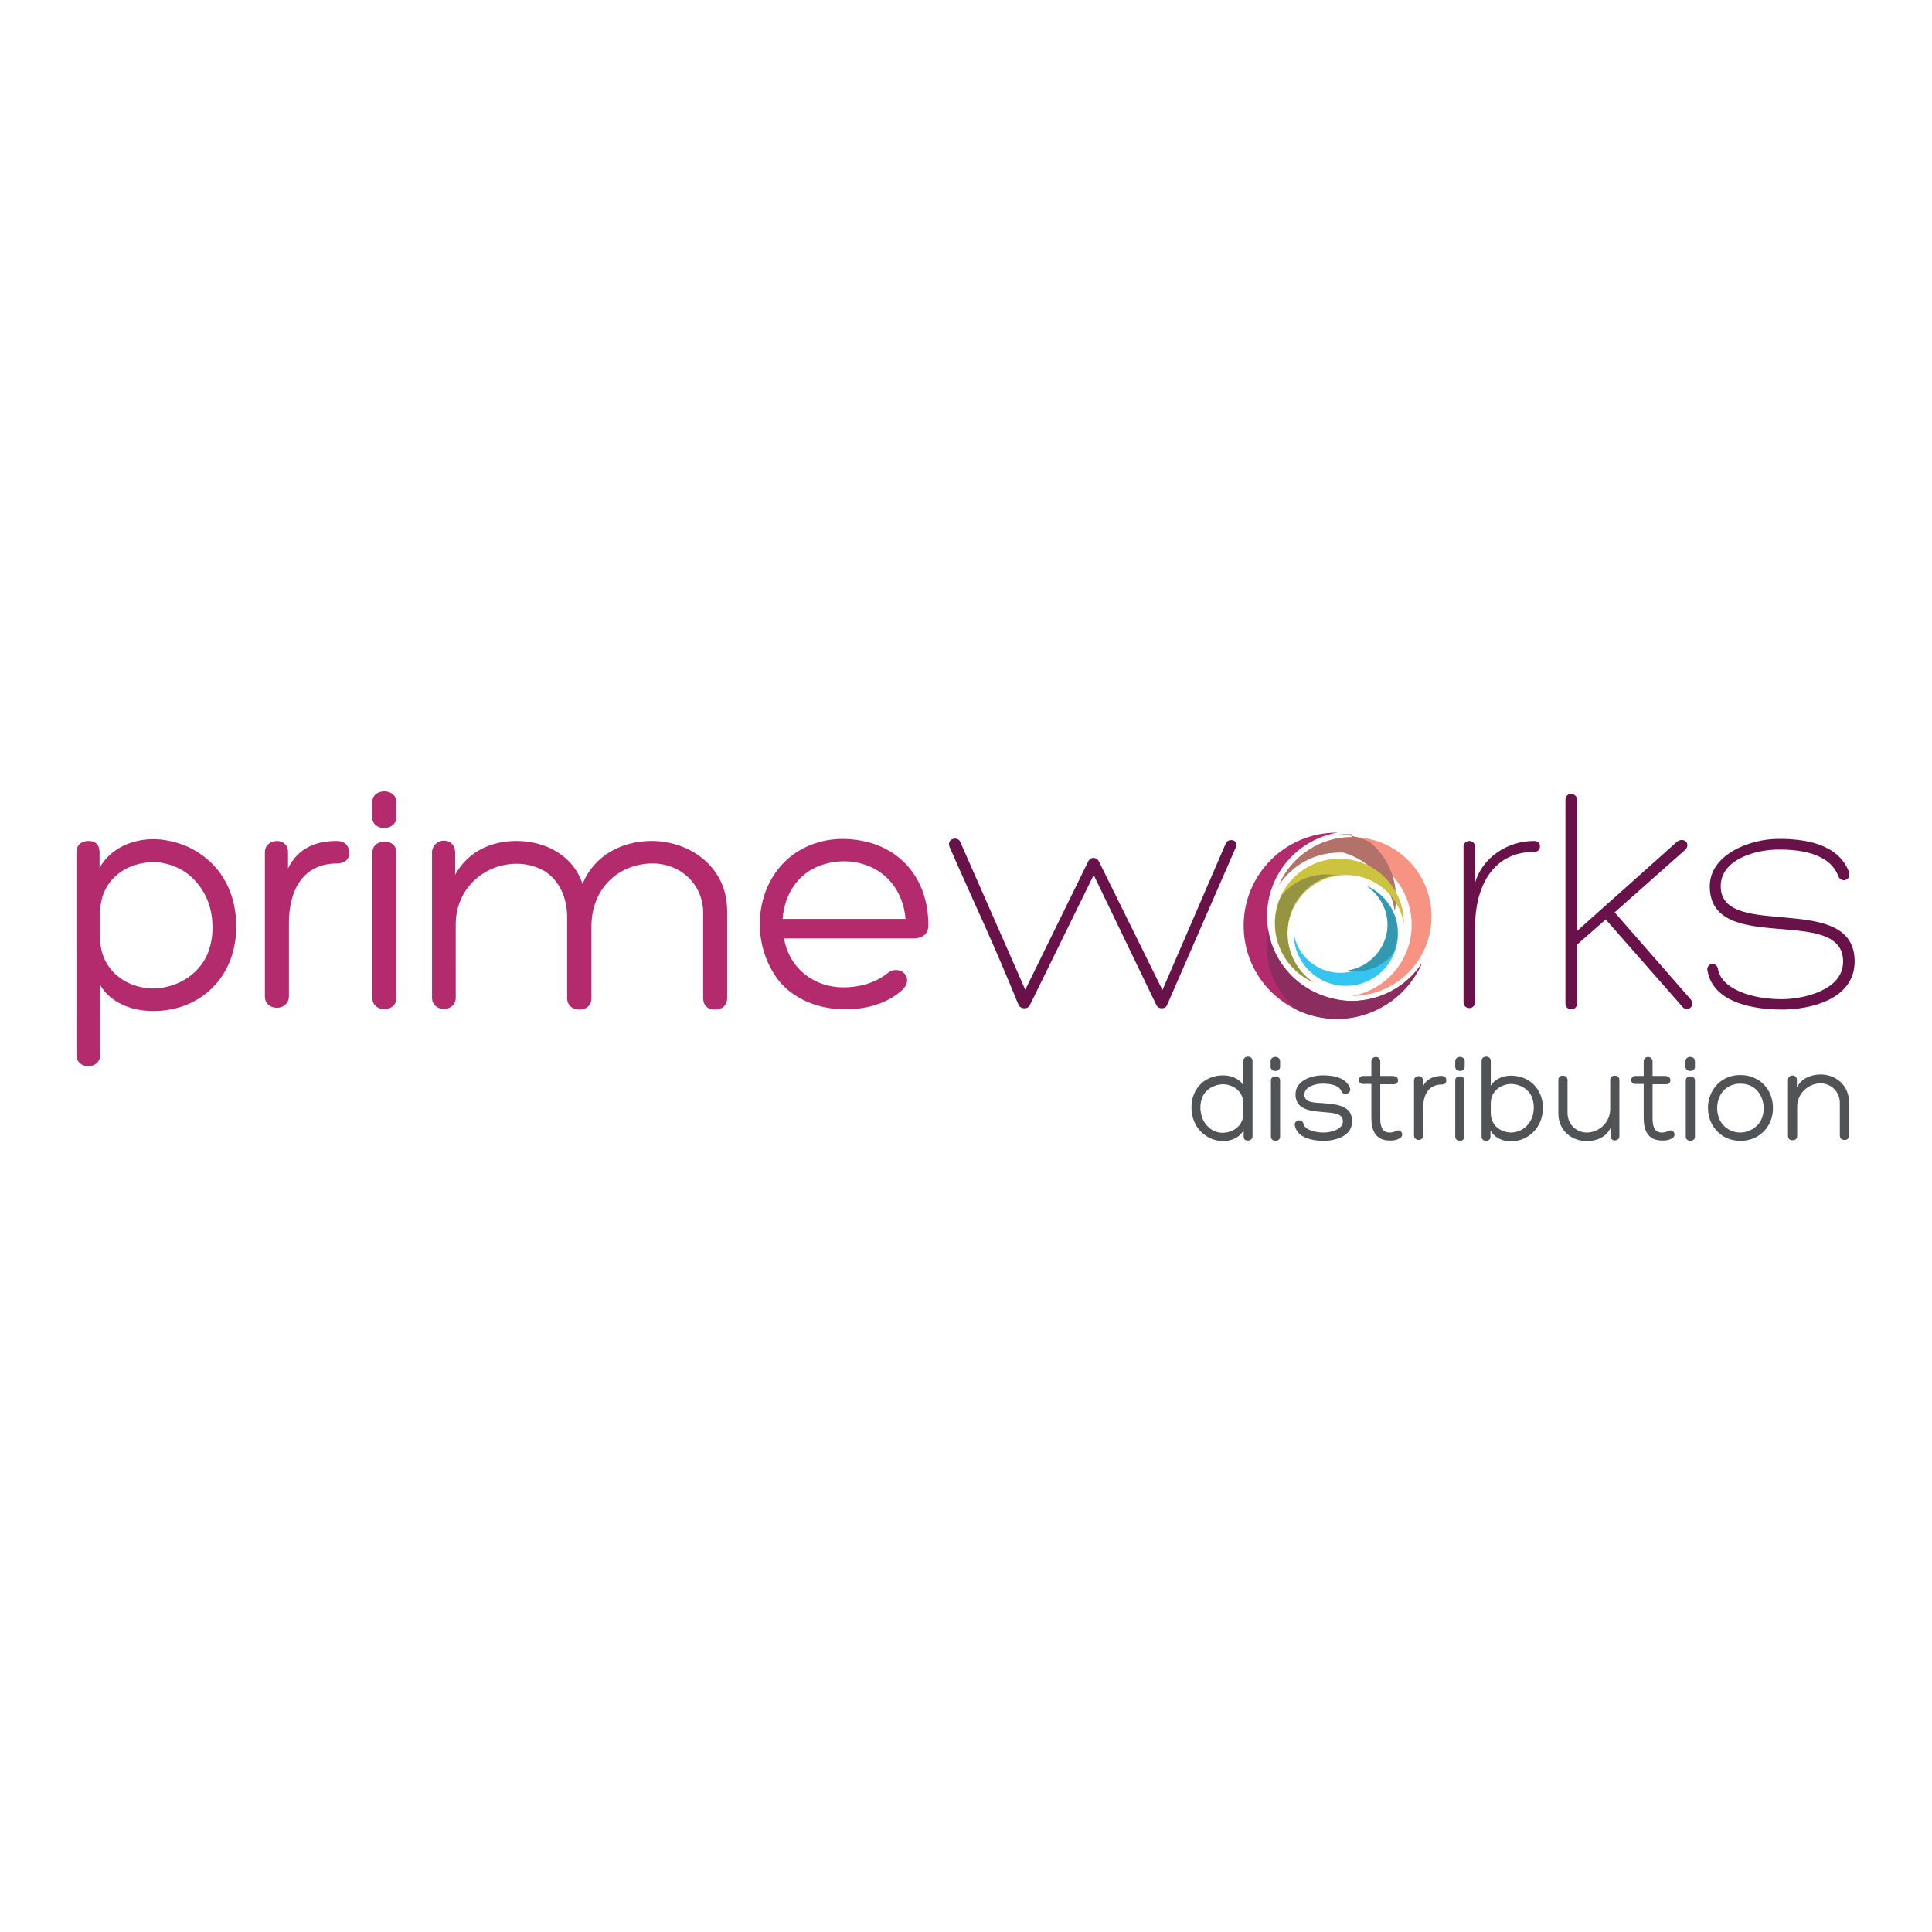 <?xml version="1.0" encoding="utf-8"?>
<!-- Generator: Adobe Illustrator 19.2.1, SVG Export Plug-In . SVG Version: 6.00 Build 0)  -->
<svg version="1.1" id="layer" xmlns="http://www.w3.org/2000/svg" xmlns:xlink="http://www.w3.org/1999/xlink" x="0px" y="0px"
	 viewBox="0 0 652 652" style="enable-background:new 0 0 652 652;" xml:space="preserve">
<style type="text/css">
	.st0{fill:#B32B6D;}
	.st1{fill:#681249;}
	.st2{fill:#AEB2B4;}
	.st3{fill:#8C2D5F;}
	.st4{fill:#F69383;}
	.st5{fill:#B2726A;}
	.st6{fill:#CCC43E;}
	.st7{fill:#949441;}
	.st8{fill:#35C5F1;}
	.st9{fill:#3498B1;}
	.st10{fill:#515457;}
</style>
<path class="st0" d="M264.1,310.1c0.7-8.9,5.8-16.3,14.6-18.6c3.7-1.1,8.3-1.1,11.9-0.1h-0.1c8.6,2.2,14.3,9.3,15.1,18.7H264.1z
	 M313.3,311.7v0.1c-0.2-14.1-7.9-24.2-20.3-27.6h-0.1c-5.4-1.4-11.3-1.5-16.5,0c-20.4,5.7-25.6,31-13.7,46.6
	c5.2,6.5,13.7,9.8,22.3,9.8c7.2,0.1,14.5-1.9,19.6-6.6c4.3-4.4-1.4-8.9-5.3-5.4c-4.3,3.3-9.6,4.6-14.6,4.6c-11,0-18.7-7.5-20.1-16.5
	h43.4C312.4,316.8,313.5,314.1,313.3,311.7 M219.9,283.8c-9.8,0-19.3,4.7-23.3,14.5c-3.3-9.8-12.7-14.5-22.3-14.5
	c-8.5,0-16.3,3.5-20.7,11.4v-7.6c0-2.1-1.4-3.9-3.8-3.9c-2.2,0-4,1.8-4,3.9v49.1c0,5,8,5.1,8,0V312c0-12.3,9.8-20.5,20.5-20.5
	c3.4,0,6.6,0.8,9.5,2.5c5.1,3.2,7.6,9.2,7.6,15.5v27.3c0,2.4,1.7,3.9,4.1,3.9c2.4,0,4.1-1.4,4.1-3.9v-24.2
	c0-12.7,9.1-21.2,20.7-21.2c9.2,0,16.8,6.8,17,16.3v29.1c0,2.4,1.4,3.9,4,3.9c2.4,0,4.1-1.4,4.1-3.9v-29.5
	C245.3,292.2,232.5,283.8,219.9,283.8 M125.6,270.8v4.9c0,5.1,8.2,4.9,8.2,0v-4.9C133.8,265.8,125.6,265.8,125.6,270.8 M125.7,287.6
	v49.4c0,4.7,8,4.8,8,0v-49.6C133.7,282.8,125.7,282.9,125.7,287.6 M113.6,283.8c-6.3,0-12.9,2-16.4,9.3v-5.5c0-5.3-7.8-4.8-7.8,0
	v48.7c0,2.3,1.7,3.8,4.1,3.8c2.1,0,4-1.5,4-3.8v-24.8c0-11.1,4.8-20.1,16.2-20.1c2.5,0,4.2-1.3,4.2-3.7
	C117.7,285.1,116.1,283.8,113.6,283.8 M70.1,321.8c-3.2,7.6-11,11.8-18.8,11.8c-10-0.4-17.5-7.3-17.5-16.9V308
	c0-10.8,8.5-17.1,18.5-17.1c4.2,0.3,8.1,1.7,11.3,4.2c5.9,4.9,8.3,11.5,8.1,18.7C71.7,316.5,71,319.5,70.1,321.8 M62.1,285.2
	l0.1,0.1c-3.4-1.4-7.2-2.1-10.6-2.1c-6.6,0-14.3,2.9-18,9.7v-5.2c0-2.4-1.2-3.9-3.7-3.9c-2.5,0-4.1,1.4-4.1,3.9V356c0,5.1,8,5.1,8,0
	v-23.6c3.3,5.8,10.4,8.8,17.8,8.8c16.5,0,27.7-11.8,28.1-27.4C80.1,301,74.1,290.2,62.1,285.2"/>
<path class="st1" d="M580.7,299.1c0-9,11.6-12.4,19.6-12.4c6.1,0,17,0.8,20.1,9c0.8,2.3,4.4,1.6,3.6-1.4
	c-3.7-9.8-15.4-11.2-23.7-11.2c-10.2,0-23.3,5.5-23.3,16c0,23.7,45,6,45,25.4c0,10-14.1,12.7-20.7,12.7c-9.7,0-20.1-3.2-21.5-10
	c-0.3-3-4.4-2.2-3.5,0.7c2.1,10.7,16,12.8,25.1,12.8c8.9,0,24.5-3.1,24.5-16.3C625.8,300.5,580.7,317.6,580.7,299.1 M544.9,307.9
	l23.8-21.1c2.1-2.1-0.6-4.6-2.9-2.6l-33.6,30v-44.3c0-2.5-3.9-2.7-3.9,0v68.8c0,2.5,3.9,2.6,3.9,0v-19.9l9.7-8.5l26,29.6
	c1.4,1.6,4.3-0.1,2.8-2.5L544.9,307.9z M517.7,283.8c-9.1,0-17.5,5.7-19.9,14.1v-12.2c0-1-0.9-1.9-1.9-1.9c-1.2,0-2,0.9-2,1.9v52.5
	c0,1.2,0.8,2,2,2c1,0,1.9-0.8,1.9-2v-25.4c0-13.3,5.8-25.3,19.9-25.3c1.2,0,2-0.7,2-1.9C519.7,284.4,518.9,283.8,517.7,283.8
	 M413.6,284.8l-21.3,49.3l-21.4-43.3c-0.8-1.7-3-1.7-3.7,0L346,334l-21.9-49.8c-0.8-2.1-4.6-1.3-3.7,1.5c9.6,21.9,14.2,31,23.4,53.6
	c0.8,1.3,3.1,1.3,3.7,0l21.6-44l21.2,44c0.7,1.3,2.9,1.3,3.5,0l23.2-53.2C418.3,283.2,414.2,282.7,413.6,284.8"/>
<path class="st0" d="M456.2,337.8c-15.8,0-28.6-12.8-28.6-28.6c0-14.2,10.3-25.9,23.8-28.2h-0.3c-17.4,0-31.4,14.1-31.4,31.4
	c0,17.4,14.1,31.4,31.4,31.4c12.9,0,24-7.7,28.8-18.8C474.9,332.8,466.1,337.8,456.2,337.8"/>
<path class="st2" d="M427.9,313.5L427.9,313.5c2,13.4,13.3,23.7,27.1,24.3C441.2,337.2,429.9,326.9,427.9,313.5 M455,337.8
	C455,337.8,455,337.8,455,337.8C455,337.8,455,337.8,455,337.8 M455,337.8C455,337.8,455,337.8,455,337.8
	C455,337.8,455,337.8,455,337.8 M455.1,337.8C455.1,337.8,455.1,337.8,455.1,337.8C455.1,337.8,455.1,337.8,455.1,337.8
	 M455.1,337.8C455.1,337.8,455.1,337.8,455.1,337.8C455.1,337.8,455.1,337.8,455.1,337.8 M455.1,337.8
	C455.2,337.8,455.2,337.8,455.1,337.8C455.2,337.8,455.2,337.8,455.1,337.8 M455.2,337.8c0.1,0,0.1,0,0.1,0
	C455.3,337.8,455.2,337.8,455.2,337.8 M455.4,337.8C455.4,337.8,455.4,337.8,455.4,337.8C455.4,337.8,455.4,337.8,455.4,337.8
	 M455.4,337.8C455.4,337.8,455.4,337.8,455.4,337.8C455.4,337.8,455.4,337.8,455.4,337.8 M455.4,337.8
	C455.4,337.8,455.5,337.8,455.4,337.8C455.5,337.8,455.4,337.8,455.4,337.8 M455.5,337.8C455.5,337.8,455.5,337.8,455.5,337.8
	C455.5,337.8,455.5,337.8,455.5,337.8 M455.5,337.8L455.5,337.8L455.5,337.8 M455.6,337.8C455.6,337.8,455.6,337.8,455.6,337.8
	C455.6,337.8,455.6,337.8,455.6,337.8 M455.6,337.8C455.6,337.8,455.6,337.8,455.6,337.8C455.6,337.8,455.6,337.8,455.6,337.8
	 M455.7,337.8L455.7,337.8L455.7,337.8 M455.7,337.8C455.7,337.8,455.7,337.8,455.7,337.8C455.7,337.8,455.7,337.8,455.7,337.8
	 M455.8,337.8C455.8,337.8,455.8,337.8,455.8,337.8C455.8,337.8,455.8,337.8,455.8,337.8 M455.8,337.8L455.8,337.8L455.8,337.8
	 M455.9,337.8L455.9,337.8L455.9,337.8 M455.9,337.8C455.9,337.8,455.9,337.8,455.9,337.8C455.9,337.8,455.9,337.8,455.9,337.8
	 M455.9,337.8C456,337.8,456,337.8,455.9,337.8C456,337.8,456,337.8,455.9,337.8 M456,337.8L456,337.8L456,337.8 M456,337.8
	L456,337.8L456,337.8 M456.1,337.8L456.1,337.8L456.1,337.8 M456.1,337.8L456.1,337.8L456.1,337.8 M450.8,343.9L450.8,343.9
	L450.8,343.9 M450.9,343.9L450.9,343.9L450.9,343.9 M451,343.9C451,343.9,451,343.9,451,343.9S451,343.9,451,343.9 M451,343.9
	C451,343.9,451,343.9,451,343.9S451,343.9,451,343.9 M451.1,343.9L451.1,343.9L451.1,343.9 M451.1,343.9L451.1,343.9L451.1,343.9"/>
<path class="st3" d="M427.9,313.5c-0.3,1.8-0.5,3.6-0.5,5.4c0,8.9,4,16.8,10.4,22c4,1.9,8.4,2.9,13.1,3h0c0,0,0,0,0,0h0c0,0,0,0,0,0
	h0h0c0,0,0,0,0,0h0h0h0h0h0.1c12.9,0,24-7.8,28.8-18.8c-5.1,7.7-13.9,12.7-23.8,12.7c0,0,0,0,0,0h0h0h0h0h0c0,0,0,0,0,0h0h0h0h0h0h0
	c0,0,0,0,0,0c0,0,0,0,0,0h0c0,0,0,0,0,0c0,0,0,0,0,0h0c0,0,0,0,0,0s0,0,0,0c0,0,0,0,0,0h0c0,0,0,0,0,0c0,0,0,0,0,0c0,0,0,0,0,0h0
	c0,0,0,0,0,0c0,0,0,0,0,0h0c0,0,0,0,0,0c0,0,0,0,0,0h0c0,0,0,0,0,0c0,0,0,0,0,0c0,0,0,0,0,0c0,0,0,0,0,0c-0.1,0-0.1,0-0.2,0l0,0
	c0,0,0,0,0,0h0c0,0,0,0,0,0h0c0,0,0,0,0,0l0,0c0,0,0,0,0,0l0,0c0,0,0,0,0,0l0,0C441.2,337.2,429.9,326.9,427.9,313.5"/>
<path class="st4" d="M452,287.7c13.5,0,24.4,10.9,24.4,24.4c0,12.1-8.8,22.1-20.3,24h0.2c14.8,0,26.8-12,26.8-26.8
	c0-14.8-12-26.8-26.8-26.8c-11,0-20.4,6.6-24.6,16.1C436,292.1,443.5,287.7,452,287.7"/>
<path class="st2" d="M456.3,282.5L456.3,282.5L456.3,282.5 M456.3,282.5L456.3,282.5 M456.4,282.5L456.4,282.5L456.4,282.5
	 M456.4,282.5L456.4,282.5 M456.5,282.5L456.5,282.5 M452,287.7L452,287.7L452,287.7 M452,287.7L452,287.7L452,287.7 M452.1,287.7
	L452.1,287.7L452.1,287.7 M452.1,287.7L452.1,287.7C452.1,287.7,452.1,287.7,452.1,287.7 M452.2,287.7L452.2,287.7L452.2,287.7
	 M452.2,287.7L452.2,287.7L452.2,287.7 M452.2,287.7L452.2,287.7L452.2,287.7 M452.3,287.7L452.3,287.7L452.3,287.7 M452.3,287.7
	C452.3,287.7,452.3,287.7,452.3,287.7C452.3,287.7,452.3,287.7,452.3,287.7 M452.4,287.7L452.4,287.7 M452.4,287.7L452.4,287.7
	L452.4,287.7 M452.4,287.7L452.4,287.7L452.4,287.7 M452.5,287.7L452.5,287.7L452.5,287.7 M452.5,287.7L452.5,287.7L452.5,287.7
	 M452.5,287.7C452.6,287.7,452.6,287.7,452.5,287.7C452.6,287.7,452.6,287.7,452.5,287.7 M452.6,287.7
	C452.6,287.7,452.6,287.7,452.6,287.7S452.6,287.7,452.6,287.7 M452.6,287.7C452.6,287.7,452.6,287.7,452.6,287.7
	C452.6,287.7,452.6,287.7,452.6,287.7 M452.7,287.7C452.7,287.7,452.7,287.7,452.7,287.7C452.7,287.7,452.7,287.7,452.7,287.7
	 M452.7,287.7L452.7,287.7 M452.8,287.8L452.8,287.8L452.8,287.8 M452.8,287.8L452.8,287.8L452.8,287.8 M452.9,287.8
	C452.9,287.8,452.9,287.8,452.9,287.8S452.9,287.8,452.9,287.8 M452.9,287.8C452.9,287.8,452.9,287.8,452.9,287.8
	S452.9,287.8,452.9,287.8 M453,287.8C453,287.8,453,287.8,453,287.8S453,287.8,453,287.8 M453,287.8C453,287.8,453,287.8,453,287.8
	C453,287.8,453,287.8,453,287.8 M453,287.8C453,287.8,453,287.8,453,287.8C453,287.8,453,287.8,453,287.8 M453.1,287.8
	C453.1,287.8,453.1,287.8,453.1,287.8C453.1,287.8,453.1,287.8,453.1,287.8 M453.1,287.8L453.1,287.8
	C453.1,287.8,453.1,287.8,453.1,287.8 M453.2,287.8L453.2,287.8 M453.2,287.8L453.2,287.8 M453.3,287.8L453.3,287.8 M453.3,287.8
	L453.3,287.8 M453.3,287.8C453.3,287.8,453.3,287.8,453.3,287.8C453.3,287.8,453.3,287.8,453.3,287.8 M453.4,287.8
	C453.4,287.8,453.4,287.8,453.4,287.8C453.4,287.8,453.4,287.8,453.4,287.8 M453.4,287.8L453.4,287.8L453.4,287.8 M453.4,287.8
	L453.4,287.8L453.4,287.8 M453.6,287.8L453.6,287.8 M453.6,287.8C453.6,287.8,453.6,287.8,453.6,287.8
	C453.6,287.8,453.6,287.8,453.6,287.8 M453.6,287.8C453.7,287.8,453.7,287.8,453.6,287.8C453.7,287.8,453.7,287.8,453.6,287.8
	 M453.7,287.8L453.7,287.8L453.7,287.8 M453.7,287.8L453.7,287.8L453.7,287.8 M453.8,287.8C453.8,287.8,453.8,287.8,453.8,287.8
	S453.8,287.8,453.8,287.8 M453.8,287.8C453.8,287.8,453.8,287.8,453.8,287.8S453.8,287.8,453.8,287.8 M453.8,287.8L453.8,287.8
	 M454,287.8L454,287.8L454,287.8 M454,287.8C454,287.8,454,287.8,454,287.8S454,287.8,454,287.8 M454,287.8
	C454,287.8,454,287.8,454,287.8S454,287.8,454,287.8 M454.1,287.8C454.1,287.8,454.1,287.8,454.1,287.8S454.1,287.8,454.1,287.8
	 M454.1,287.8L454.1,287.8 M454.1,287.8C454.2,287.8,454.2,287.8,454.1,287.8C454.2,287.8,454.2,287.8,454.1,287.8 M454.2,287.8
	C454.2,287.8,454.2,287.8,454.2,287.8C454.2,287.8,454.2,287.8,454.2,287.8 M454.2,287.8L454.2,287.8
	C454.2,287.8,454.2,287.8,454.2,287.8 M454.3,287.8L454.3,287.8z M454.4,287.8L454.4,287.8 M454.4,287.9
	C454.4,287.9,454.4,287.9,454.4,287.9C454.4,287.9,454.4,287.9,454.4,287.9 M454.4,287.9C454.4,287.9,454.4,287.9,454.4,287.9
	L454.4,287.9 M454.5,287.9L454.5,287.9L454.5,287.9 M454.5,287.9L454.5,287.9L454.5,287.9 M454.5,287.9
	C454.5,287.9,454.5,287.9,454.5,287.9S454.5,287.9,454.5,287.9 M454.6,287.9L454.6,287.9 M454.7,287.9L454.7,287.9 M454.8,287.9
	L454.8,287.9 M454.8,287.9C454.8,287.9,454.8,287.9,454.8,287.9C454.8,287.9,454.8,287.9,454.8,287.9 M454.8,287.9
	C454.8,287.9,454.8,287.9,454.8,287.9C454.8,287.9,454.8,287.9,454.8,287.9 M454.9,287.9L454.9,287.9
	C454.9,287.9,454.9,287.9,454.9,287.9 M454.9,287.9L454.9,287.9L454.9,287.9 M455,287.9C455,287.9,455,287.9,455,287.9
	S455,287.9,455,287.9 M455.1,287.9C455.1,287.9,455.1,287.9,455.1,287.9S455.1,287.9,455.1,287.9 M455.2,287.9L455.2,287.9
	 M455.2,288C455.2,288,455.2,288,455.2,288S455.2,288,455.2,288 M455.2,288L455.2,288 M455.3,288C455.3,288,455.3,288,455.3,288
	L455.3,288 M455.3,288L455.3,288L455.3,288 M455.3,288L455.3,288L455.3,288 M455.5,288L455.5,288 M455.5,288L455.5,288L455.5,288
	 M455.5,288C455.5,288,455.5,288,455.5,288S455.5,288,455.5,288 M455.6,288L455.6,288 M455.6,288L455.6,288 M455.6,288
	C455.6,288,455.6,288,455.6,288C455.6,288,455.6,288,455.6,288 M455.7,288C455.7,288,455.7,288,455.7,288
	C455.7,288,455.7,288,455.7,288 M455.7,288C455.7,288,455.7,288,455.7,288L455.7,288 M455.8,288L455.8,288z M455.8,288L455.8,288z
	 M455.9,288C455.9,288,455.9,288,455.9,288S455.9,288,455.9,288 M455.9,288.1C455.9,288.1,455.9,288.1,455.9,288.1
	S455.9,288.1,455.9,288.1 M455.9,288.1L455.9,288.1 M456,288.1C456,288.1,456,288.1,456,288.1C456,288.1,456,288.1,456,288.1
	 M456,288.1L456,288.1L456,288.1 M456.1,288.1C456.1,288.1,456.1,288.1,456.1,288.1L456.1,288.1 M456.1,288.1
	C456.1,288.1,456.1,288.1,456.1,288.1S456.1,288.1,456.1,288.1 M456.2,288.1L456.2,288.1 M456.3,288.1L456.3,288.1 M456.3,288.1
	C456.3,288.1,456.3,288.1,456.3,288.1C456.3,288.1,456.3,288.1,456.3,288.1 M456.3,288.1L456.3,288.1L456.3,288.1 M456.4,288.1
	L456.4,288.1L456.4,288.1 M456.4,288.1C456.4,288.1,456.4,288.1,456.4,288.1S456.4,288.1,456.4,288.1 M456.4,288.1L456.4,288.1
	 M456.5,288.1C456.5,288.1,456.5,288.1,456.5,288.1C456.5,288.1,456.5,288.1,456.5,288.1 M456.5,288.2L456.5,288.2 M456.6,288.2
	L456.6,288.2 M456.6,288.2L456.6,288.2L456.6,288.2 M456.7,288.2L456.7,288.2L456.7,288.2 M456.7,288.2
	C456.7,288.2,456.7,288.2,456.7,288.2S456.7,288.2,456.7,288.2 M456.7,288.2L456.7,288.2 M456.8,288.2
	C456.8,288.2,456.8,288.2,456.8,288.2C456.8,288.2,456.8,288.2,456.8,288.2 M456.8,288.2L456.8,288.2L456.8,288.2 M456.8,288.2
	C456.8,288.2,456.8,288.2,456.8,288.2S456.8,288.2,456.8,288.2 M457,288.3L457,288.3 M457,288.3C457,288.3,457,288.3,457,288.3
	S457,288.3,457,288.3 M457,288.3C457,288.3,457,288.3,457,288.3C457,288.3,457,288.3,457,288.3 M457.1,288.3
	C457.1,288.3,457.1,288.3,457.1,288.3C457.1,288.3,457.1,288.3,457.1,288.3 M457.1,288.3C457.1,288.3,457.1,288.3,457.1,288.3
	S457.1,288.3,457.1,288.3 M457.1,288.3C457.1,288.3,457.1,288.3,457.1,288.3C457.1,288.3,457.1,288.3,457.1,288.3 M457.2,288.3
	C457.2,288.3,457.2,288.3,457.2,288.3C457.2,288.3,457.2,288.3,457.2,288.3 M457.2,288.3L457.2,288.3L457.2,288.3 M457.2,288.3
	C457.2,288.3,457.2,288.3,457.2,288.3S457.2,288.3,457.2,288.3 M457.3,288.3C457.3,288.3,457.3,288.3,457.3,288.3
	C457.3,288.3,457.3,288.3,457.3,288.3 M457.3,288.3L457.3,288.3L457.3,288.3 M457.4,288.3C457.4,288.3,457.4,288.3,457.4,288.3
	C457.4,288.3,457.4,288.3,457.4,288.3 M457.4,288.3C457.4,288.3,457.4,288.3,457.4,288.3S457.4,288.3,457.4,288.3 M457.4,288.4
	C457.4,288.4,457.4,288.4,457.4,288.4C457.4,288.4,457.4,288.4,457.4,288.4 M457.5,288.4L457.5,288.4L457.5,288.4 M457.5,288.4
	C457.5,288.4,457.5,288.4,457.5,288.4S457.5,288.4,457.5,288.4 M457.5,288.4C457.5,288.4,457.5,288.4,457.5,288.4
	C457.5,288.4,457.5,288.4,457.5,288.4 M457.6,288.4C457.6,288.4,457.6,288.4,457.6,288.4C457.6,288.4,457.6,288.4,457.6,288.4
	 M457.7,288.4L457.7,288.4 M457.7,288.4L457.7,288.4L457.7,288.4 M457.7,288.4L457.7,288.4L457.7,288.4 M457.8,288.4
	C457.8,288.4,457.8,288.4,457.8,288.4S457.8,288.4,457.8,288.4 M457.8,288.4C457.8,288.4,457.8,288.4,457.8,288.4
	C457.8,288.4,457.8,288.4,457.8,288.4 M457.8,288.4L457.8,288.4L457.8,288.4 M457.9,288.4C457.9,288.5,457.9,288.5,457.9,288.4
	C457.9,288.5,457.9,288.5,457.9,288.4 M457.9,288.5C457.9,288.5,457.9,288.5,457.9,288.5C457.9,288.5,457.9,288.5,457.9,288.5
	 M457.9,288.5L457.9,288.5L457.9,288.5 M458,288.5C458,288.5,458,288.5,458,288.5C458,288.5,458,288.5,458,288.5 M458,288.5
	C458,288.5,458,288.5,458,288.5C458,288.5,458,288.5,458,288.5 M458.1,288.5C458.1,288.5,458.1,288.5,458.1,288.5
	C458.1,288.5,458.1,288.5,458.1,288.5 M458.1,288.5L458.1,288.5L458.1,288.5 M458.1,288.5C458.1,288.5,458.1,288.5,458.1,288.5
	C458.1,288.5,458.1,288.5,458.1,288.5 M458.2,288.5C458.2,288.5,458.2,288.5,458.2,288.5C458.2,288.5,458.2,288.5,458.2,288.5
	 M458.2,288.5L458.2,288.5L458.2,288.5 M458.2,288.6C458.2,288.6,458.2,288.6,458.2,288.6C458.2,288.6,458.2,288.6,458.2,288.6
	 M458.3,288.6C458.3,288.6,458.3,288.6,458.3,288.6C458.3,288.6,458.3,288.6,458.3,288.6 M458.3,288.6c0,0,0.1,0,0.1,0
	C458.4,288.6,458.3,288.6,458.3,288.6 M458.4,288.6C458.4,288.6,458.4,288.6,458.4,288.6C458.4,288.6,458.4,288.6,458.4,288.6
	 M458.5,288.6L458.5,288.6L458.5,288.6 M458.5,288.6C458.5,288.6,458.5,288.6,458.5,288.6C458.5,288.6,458.5,288.6,458.5,288.6
	 M458.5,288.6C458.5,288.6,458.5,288.6,458.5,288.6C458.5,288.6,458.5,288.6,458.5,288.6 M458.6,288.6
	C458.6,288.6,458.6,288.6,458.6,288.6C458.6,288.6,458.6,288.6,458.6,288.6 M458.6,288.6C458.6,288.6,458.6,288.6,458.6,288.6
	C458.6,288.6,458.6,288.6,458.6,288.6 M458.6,288.7L458.6,288.7C458.6,288.7,458.6,288.7,458.6,288.7 M458.6,288.7
	c0.1,0,0.1,0,0.2,0.1C458.8,288.7,458.7,288.7,458.6,288.7 M458.8,288.7C458.8,288.7,458.8,288.7,458.8,288.7
	C458.8,288.7,458.8,288.7,458.8,288.7 M458.8,288.7C458.9,288.7,458.9,288.7,458.8,288.7C458.9,288.7,458.9,288.7,458.8,288.7
	 M458.9,288.7C458.9,288.7,458.9,288.7,458.9,288.7C458.9,288.7,458.9,288.7,458.9,288.7 M458.9,288.7
	C458.9,288.7,458.9,288.7,458.9,288.7C458.9,288.7,458.9,288.7,458.9,288.7 M458.9,288.7c8.9,2.7,15.7,10.3,17.1,19.7c0,0,0,0,0,0
	C474.7,299.1,467.9,291.4,458.9,288.7"/>
<path class="st5" d="M456.2,282.5c-11,0-20.4,6.6-24.6,16.1c4.4-6.5,11.8-10.9,20.3-10.9h0h0h0c0,0,0,0,0,0h0h0h0c0,0,0,0,0,0h0h0
	c0,0,0,0,0,0h0c0,0,0,0,0,0h0c0,0,0,0,0,0h0c0,0,0,0,0,0h0c0,0,0,0,0,0s0,0,0,0c0,0,0,0,0,0c0,0,0,0,0,0c0,0,0,0,0,0h0c0,0,0,0,0,0
	h0c0,0,0,0,0,0c0,0,0,0,0,0h0c0,0,0,0,0,0h0c0,0,0,0,0,0h0c0,0,0,0,0,0h0c0,0,0,0,0,0h0c0,0,0.1,0,0.1,0c0,0,0,0,0,0h0h0h0
	c0,0,0,0,0,0c0,0,0,0,0,0c0,0,0,0,0,0c0,0,0,0,0,0h0c0,0,0,0,0,0h0c0,0,0,0,0,0h0c0,0,0,0,0,0c0,0,0,0,0,0c0,0,0,0,0,0c0,0,0,0,0,0
	c0,0,0.1,0,0.1,0s0,0,0,0c0,0,0,0,0,0c0,0,0,0,0,0c0,0,0,0,0,0h0c0,0,0,0,0,0h0c0,0,0,0,0,0h0c0,0,0,0,0,0c0,0,0,0,0,0c0,0,0,0,0,0
	c0,0,0,0,0,0c0,0,0,0,0,0l0,0c0,0,0.1,0,0.1,0c0,0,0,0,0,0c0,0,0,0,0,0h0c0,0,0,0,0,0c0,0,0,0,0,0c0,0,0,0,0,0c0,0,0,0,0,0h0
	c0,0,0,0,0,0l0,0c0,0,0,0,0,0c0,0,0,0,0,0l0,0c0,0,0,0,0,0l0,0c0,0,0.1,0,0.1,0l0,0c0,0,0,0,0,0l0,0c0,0,0,0,0,0c0,0,0,0,0,0
	c0,0,0,0,0,0c0,0,0,0,0,0c0,0,0,0,0,0h0c0,0,0,0,0,0h0c0,0,0,0,0,0c0,0,0,0,0,0c0,0,0,0,0,0c0,0,0,0,0,0c0,0,0,0,0.1,0h0
	c0,0,0,0,0,0h0c0,0,0,0,0,0c0,0,0,0,0,0c0,0,0,0,0,0c0,0,0,0,0,0c0,0,0,0,0,0l0,0c0,0,0,0,0,0l0,0c0,0,0,0,0,0c0,0,0,0,0,0
	c0,0,0,0,0,0c0,0,0,0,0,0c0.1,0,0.1,0,0.1,0c0,0,0,0,0,0c0,0,0,0,0,0c0,0,0,0,0,0c0,0,0,0,0,0h0c0,0,0,0,0,0c0,0,0,0,0,0
	c0,0,0,0,0,0c0,0,0,0,0,0c0,0,0,0,0,0l0,0c0,0,0,0,0,0c0,0,0,0,0,0c0.1,0,0.1,0,0.2,0l0,0c0,0,0,0,0,0c0,0,0,0,0,0c0,0,0,0,0,0h0
	c0,0,0,0,0,0h0c0,0,0,0,0,0l0,0c0,0,0,0,0,0l0,0c0,0,0,0,0,0l0,0c0,0,0.1,0,0.1,0c0,0,0,0,0,0l0,0c0,0,0,0,0,0c0,0,0,0,0,0
	c0,0,0,0,0,0h0c0,0,0,0,0,0h0c0,0,0,0,0,0c0,0,0,0,0,0c0,0,0,0,0,0l0,0c0,0,0,0,0,0c0,0,0,0,0,0c0,0,0,0,0,0c0,0,0.1,0,0.1,0
	c0,0,0,0,0,0c0,0,0,0,0,0c0,0,0,0,0,0c0,0,0,0,0,0c0,0,0,0,0,0h0c0,0,0,0,0,0c0,0,0,0,0,0c0,0,0,0,0,0l0,0c0,0,0,0,0,0c0,0,0,0,0,0
	c0,0,0,0,0,0c0,0,0,0,0,0c0,0,0.1,0,0.1,0c0,0,0,0,0,0c0,0,0,0,0,0h0c0,0,0,0,0,0h0c0,0,0,0,0,0c0,0,0,0,0,0l0,0c0,0,0,0,0,0
	c0,0,0,0,0,0c0,0,0,0,0,0c0,0,0,0,0,0h0c0,0,0,0,0,0c0,0,0,0,0,0c0,0,0,0,0,0l0,0c0,0,0.1,0,0.1,0l0,0c0,0,0,0,0,0c0,0,0,0,0,0
	c0,0,0,0,0,0l0,0c0,0,0,0,0,0c0,0,0,0,0,0c0,0,0,0,0,0h0c0,0,0,0,0,0c0,0,0,0,0,0c0,0,0,0,0,0l0,0c0,0,0,0,0,0l0,0c0,0,0.1,0,0.1,0
	c0,0,0,0,0,0c0,0,0,0,0,0h0c0,0,0,0,0,0h0c0,0,0,0,0,0c0,0,0,0,0,0h0c0,0,0,0,0,0c0,0,0,0,0,0h0c0,0,0,0,0,0h0c0,0,0,0,0,0
	c0,0,0,0,0,0h0c0,0,0,0,0,0c0,0,0,0,0,0l0,0c0,0,0,0,0,0c0,0,0,0,0,0h0c0,0,0,0,0,0c0,0,0,0,0,0h0c0,0,0,0,0,0h0c0,0,0,0,0,0
	c0,0,0,0,0,0c0,0,0,0,0,0c0,0,0,0,0,0c0,0,0,0,0,0l0,0c0,0,0,0,0,0c0,0,0,0,0,0c0,0,0,0,0.1,0h0h0h0c0,0,0,0,0,0c0,0,0,0,0,0
	c0,0,0,0,0,0c0,0,0,0,0,0c0,0,0,0,0,0c0,0,0,0,0,0c0,0,0,0,0,0c0,0,0,0,0,0c0,0,0,0,0,0c0,0,0,0,0,0c0,0,0,0,0,0c0,0,0,0,0,0
	c0,0,0,0,0,0c0,0,0,0,0,0c0,0,0,0,0,0c0,0,0,0,0,0h0c0,0,0,0,0,0c0,0,0,0,0,0c0,0,0,0,0,0c0,0,0,0,0,0c0,0,0,0,0,0c0,0,0,0,0,0
	c0,0,0,0,0,0c0,0,0,0,0,0l0,0h0c0,0,0,0,0,0c0,0,0,0,0,0c0,0,0,0,0,0l0,0c0,0,0,0,0,0l0,0c0.1,0,0.1,0,0.1,0c0,0,0,0,0,0
	c0,0,0,0,0,0l0,0l0,0c0,0,0,0,0,0c0,0,0,0,0,0l0,0c0,0,0,0,0,0c0,0,0,0,0,0c0,0,0,0,0,0l0,0c0,0,0,0,0,0h0c0,0,0,0,0,0
	c0.1,0,0.1,0,0.2,0.1c0,0,0,0,0,0l0,0c0,0,0,0,0,0c0,0,0,0,0,0c0,0,0,0,0,0l0,0c0,0,0,0,0,0s0,0,0,0c8.9,2.7,15.7,10.3,17.1,19.7
	c0.3-1.5,0.4-3,0.4-4.6c0-7.6-3.5-14.3-8.9-18.8c-3.4-1.6-7.2-2.5-11.2-2.6c0,0,0,0,0,0h0c0,0,0,0,0,0h0h0H456.2L456.2,282.5
	C456.3,282.5,456.3,282.5,456.2,282.5"/>
<path class="st6" d="M434.5,315.1c0-10.9,8.9-19.8,19.8-19.8c9.8,0,17.9,7.1,19.5,16.5v-0.2c0-12-9.7-21.8-21.8-21.8
	c-12,0-21.8,9.7-21.8,21.8c0,8.9,5.4,16.6,13,19.9C438,328,434.5,321.9,434.5,315.1"/>
<path class="st2" d="M448.4,296.2L448.4,296.2L448.4,296.2 M448.3,296.2C448.3,296.2,448.3,296.2,448.3,296.2
	C448.3,296.2,448.3,296.2,448.3,296.2 M448.3,296.2C448.3,296.2,448.2,296.2,448.3,296.2C448.2,296.2,448.3,296.2,448.3,296.2
	 M448.2,296.2C448.2,296.2,448.2,296.2,448.2,296.2C448.2,296.2,448.2,296.2,448.2,296.2 M448.2,296.2
	C448.2,296.2,448.1,296.2,448.2,296.2C448.1,296.2,448.2,296.2,448.2,296.2 M448.1,296.2c-7.8,2.5-13.4,9.7-13.6,18.3
	C434.7,306,440.4,298.8,448.1,296.2 M434.5,314.5C434.5,314.6,434.5,314.6,434.5,314.5C434.5,314.6,434.5,314.6,434.5,314.5
	 M434.5,314.6C434.5,314.6,434.5,314.6,434.5,314.6C434.5,314.6,434.5,314.6,434.5,314.6 M434.5,314.6c0,0,0,0.1,0,0.1
	C434.5,314.7,434.5,314.7,434.5,314.6 M434.5,314.8C434.5,314.8,434.5,314.8,434.5,314.8C434.5,314.8,434.5,314.8,434.5,314.8
	 M434.5,314.8C434.5,314.8,434.5,314.9,434.5,314.8C434.5,314.9,434.5,314.8,434.5,314.8 M434.5,314.9
	C434.5,314.9,434.5,314.9,434.5,314.9C434.5,314.9,434.5,314.9,434.5,314.9 M434.5,314.9L434.5,314.9L434.5,314.9 M434.5,315
	C434.5,315,434.5,315,434.5,315C434.5,315,434.5,315,434.5,315"/>
<path class="st7" d="M447.6,295.1c-6.1,0-11.6,2.8-15.2,7.2c-1.3,2.8-2.1,6-2.1,9.3c0,8.9,5.4,16.6,13,19.9
	c-5.3-3.5-8.8-9.6-8.8-16.5c0,0,0,0,0-0.1v0v-0.1c0,0,0,0,0-0.1v0c0,0,0,0,0-0.1c0,0,0,0,0-0.1c0,0,0-0.1,0-0.1c0,0,0,0,0-0.1v0
	c0,0,0,0,0-0.1c0.2-8.6,5.9-15.8,13.6-18.3c0,0,0,0,0,0h0c0,0,0,0,0,0c0,0,0,0,0,0c0,0,0,0,0,0c0,0,0,0,0,0h0c0,0,0,0,0.1,0v0
	c1-0.3,1.9-0.5,3-0.7C450.1,295.3,448.8,295.1,447.6,295.1"/>
<path class="st8" d="M468.3,312.3c0,8.8-7.2,16-16,16c-7.9,0-14.5-5.8-15.7-13.3v0.1c0,9.7,7.9,17.6,17.6,17.6
	c9.7,0,17.6-7.9,17.6-17.6c0-7.2-4.3-13.4-10.5-16.1C465.5,301.9,468.3,306.8,468.3,312.3"/>
<path class="st2" d="M468.3,312.4L468.3,312.4L468.3,312.4 M468.3,312.4L468.3,312.4L468.3,312.4 M468.3,312.5L468.3,312.5
	L468.3,312.5 M468.3,312.5C468.3,312.5,468.3,312.5,468.3,312.5C468.3,312.5,468.3,312.5,468.3,312.5 M468.3,312.6L468.3,312.6
	L468.3,312.6 M468.3,312.6L468.3,312.6L468.3,312.6 M468.3,312.7C468.3,312.7,468.3,312.7,468.3,312.7
	C468.3,312.7,468.3,312.7,468.3,312.7 M468.3,312.7C468.3,312.7,468.3,312.7,468.3,312.7C468.3,312.7,468.3,312.7,468.3,312.7
	 M468.3,312.8c0,0,0,0.1,0,0.1C468.3,312.9,468.3,312.8,468.3,312.8 M468.3,312.9C468.3,312.9,468.3,312.9,468.3,312.9
	C468.3,312.9,468.3,312.9,468.3,312.9 M468.3,312.9C468.3,312.9,468.3,313,468.3,312.9C468.3,313,468.3,312.9,468.3,312.9
	 M468.3,313C468.3,313,468.3,313,468.3,313C468.3,313,468.3,313,468.3,313 M468.3,313C468.3,313.1,468.3,313.1,468.3,313
	C468.3,313.1,468.3,313.1,468.3,313 M468.3,313.1C468.3,313.1,468.3,313.1,468.3,313.1C468.3,313.1,468.3,313.1,468.3,313.1
	 M468.3,313.1c-0.4,7.6-6.1,13.9-13.6,15c0,0,0,0,0,0C462.2,327,467.9,320.8,468.3,313.1 M471.7,315.1L471.7,315.1L471.7,315.1
	 M471.7,315.2C471.7,315.2,471.7,315.2,471.7,315.2C471.7,315.2,471.7,315.2,471.7,315.2 M471.7,315.3
	C471.7,315.3,471.7,315.3,471.7,315.3C471.7,315.3,471.7,315.3,471.7,315.3 M471.7,315.3C471.7,315.3,471.7,315.3,471.7,315.3
	C471.7,315.3,471.7,315.3,471.7,315.3 M471.7,315.4C471.7,315.4,471.7,315.4,471.7,315.4C471.7,315.4,471.7,315.4,471.7,315.4
	 M471.7,315.4L471.7,315.4L471.7,315.4 M471.7,315.5C471.7,315.5,471.7,315.5,471.7,315.5C471.7,315.5,471.7,315.5,471.7,315.5
	 M471.7,315.5C471.7,315.6,471.7,315.6,471.7,315.5C471.7,315.6,471.7,315.6,471.7,315.5 M471.7,315.6
	C471.7,315.6,471.7,315.6,471.7,315.6C471.7,315.6,471.7,315.6,471.7,315.6 M471.7,315.6C471.7,315.7,471.7,315.7,471.7,315.6
	C471.7,315.7,471.7,315.7,471.7,315.6 M471.7,315.7C471.7,315.7,471.7,315.7,471.7,315.7C471.7,315.7,471.7,315.7,471.7,315.7
	 M471.7,315.7C471.7,315.8,471.7,315.8,471.7,315.7C471.7,315.8,471.7,315.8,471.7,315.7 M471.7,315.8
	C471.7,315.8,471.7,315.8,471.7,315.8C471.7,315.8,471.7,315.8,471.7,315.8 M471.7,315.9C471.7,315.9,471.7,315.9,471.7,315.9
	C471.7,315.9,471.7,315.9,471.7,315.9 M471.7,315.9C471.7,315.9,471.7,316,471.7,315.9C471.7,316,471.7,315.9,471.7,315.9
	 M471.7,316C471.7,316,471.7,316,471.7,316C471.7,316,471.7,316,471.7,316 M471.7,316C471.7,316.1,471.7,316.1,471.7,316
	C471.7,316.1,471.7,316.1,471.7,316 M471.7,316.1C471.7,316.1,471.7,316.1,471.7,316.1C471.7,316.1,471.7,316.1,471.7,316.1
	 M471.7,316.2C471.7,316.2,471.7,316.2,471.7,316.2C471.7,316.2,471.7,316.2,471.7,316.2 M471.7,316.2
	C471.7,316.2,471.7,316.2,471.7,316.2C471.7,316.2,471.7,316.2,471.7,316.2 M471.7,316.3C471.7,316.3,471.7,316.3,471.7,316.3
	C471.7,316.3,471.7,316.3,471.7,316.3 M471.7,316.3C471.7,316.3,471.7,316.3,471.7,316.3S471.7,316.3,471.7,316.3"/>
<path class="st9" d="M461.2,299c4.3,2.9,7.1,7.8,7.1,13.3v0.1v0c0,0,0,0,0,0v0c0,0,0,0,0,0v0c0,0,0,0,0,0c0,0,0,0,0,0c0,0,0,0,0,0v0
	c0,0,0,0,0,0c0,0,0,0,0,0c0,0,0,0,0,0c0,0,0,0,0,0c0,0,0,0,0,0c0,0,0,0,0,0v0c0,0,0,0.1,0,0.1c0,0,0,0,0,0c0,0,0,0,0,0c0,0,0,0,0,0
	c0,0,0,0,0,0c0,0,0,0,0,0c0,0,0,0,0,0s0,0,0,0v0c-0.4,7.6-6.1,13.9-13.6,15c1,0.2,2,0.3,3,0.3c4.9,0,9.4-2.3,12.3-5.8
	c0.9-1.9,1.5-4,1.6-6.3c0,0,0,0,0,0c0,0,0,0,0-0.1c0,0,0,0,0,0s0,0,0,0c0,0,0,0,0,0v0c0,0,0,0,0,0c0,0,0,0,0,0c0,0,0,0,0-0.1
	c0,0,0,0,0,0c0,0,0,0,0,0c0,0,0,0,0,0c0,0,0,0,0,0v0c0,0,0,0,0,0s0,0,0,0c0,0,0,0,0-0.1c0,0,0,0,0,0c0,0,0,0,0,0v0c0,0,0,0,0-0.1
	l0,0c0,0,0,0,0-0.1c0,0,0,0,0-0.1v0c0,0,0,0,0,0v0c0,0,0,0,0-0.1c0,0,0,0,0-0.1v0v-0.1c0,0,0,0,0-0.1c0,0,0,0,0-0.1v0c0,0,0,0,0,0v0
	c0,0,0,0,0-0.1v-0.1C471.7,307.9,467.4,301.8,461.2,299"/>
<path class="st10" d="M419.6,375.7v-3.3c0-3.7-2.9-6.3-6.7-6.5c-3,0-6,1.6-7.2,4.5c-0.3,0.9-0.6,2-0.6,3.1c0,2.7,0.8,5.3,3.1,7.2
	c1.2,1,2.7,1.5,4.3,1.6C416.4,382.2,419.6,379.8,419.6,375.7 M412.8,362.9c2.8,0,5.6,1.2,6.8,3.4V358c0-1.9,3.1-1.9,3.1,0v25.4
	c0,0.9-0.6,1.5-1.6,1.5s-1.4-0.5-1.4-1.5v-2c-1.4,2.6-4.4,3.7-6.9,3.7c-1.3,0-2.7-0.3-4-0.8l0.1,0c-4.6-1.9-6.9-6.1-6.8-10.9
	C402.2,367.4,406.5,362.9,412.8,362.9"/>
<path class="st10" d="M428.9,364.6c0-1.8,3.1-1.8,3.1,0v19c0,1.9-3.1,1.8-3.1,0V364.6z M432,360c0,1.9-3.2,1.9-3.2,0v-1.9
	c0-1.9,3.2-1.9,3.2,0V360z"/>
<path class="st10" d="M439.9,379.3c0.4,1.9,3.7,2.9,6.8,2.9c2.1,0,6.5-0.9,6.5-3.8c0-2.7-3.2-2.8-6.6-3.1c-4.5-0.4-9.4-0.8-9.4-6
	c0-4.5,5.1-6.4,9.2-6.4c3.2,0,7.7,0.5,9.2,4.3c0.6,1.9-2.3,2.7-2.9,1.1c-0.9-2.4-4.5-2.6-6.4-2.6c-2.4,0-6.1,1-6.1,3.7
	c0,2.7,3.1,2.7,6.5,2.9c4.6,0.4,9.6,0.8,9.6,6.1c0,5.3-6.1,6.6-9.6,6.6c-3.5,0-8.9-0.9-9.7-5.1C436.4,378.1,439.5,377.2,439.9,379.3
	"/>
<path class="st10" d="M470.4,363.2c1.9,0,1.9,2.7,0,2.7h-4.6v11.4c0,2.4,0.4,4.9,3.2,4.9c0.6,0,1.6-0.2,2-0.5c1.8-1,3.2,1.5,1.3,2.5
	c-1.1,0.6-2.1,0.7-3.2,0.7c-5.1,0-6.3-3.7-6.3-7.7v-11.4H460c-2,0-1.8-2.7,0-2.7h2.8v-4.9c0-2,3-2,3,0v4.9H470.4z"/>
<path class="st10" d="M480.2,366.7c1.3-2.8,3.9-3.6,6.3-3.6c1,0,1.6,0.5,1.6,1.5c0,0.9-0.6,1.4-1.6,1.4c-4.3,0-6.2,3.4-6.2,7.7v9.5
	c0,0.9-0.7,1.5-1.5,1.5c-0.9,0-1.6-0.6-1.6-1.5v-18.6c0-1.8,3-2,3,0V366.7z"/>
<path class="st10" d="M491.1,364.6c0-1.8,3.1-1.8,3.1,0v19c0,1.9-3.1,1.8-3.1,0V364.6z M494.3,360c0,1.9-3.2,1.9-3.2,0v-1.9
	c0-1.9,3.2-1.9,3.2,0V360z"/>
<path class="st10" d="M514.5,380.6c2.3-1.9,3.2-4.4,3.1-7.2c0-1.1-0.3-2.2-0.6-3.1c-1.2-2.9-4.2-4.5-7.2-4.5
	c-3.8,0.2-6.7,2.8-6.7,6.5v3.3c0,4.1,3.2,6.6,7.1,6.6C511.7,382.1,513.2,381.6,514.5,380.6 M513.9,384.4L513.9,384.4
	c-1.3,0.5-2.7,0.8-4,0.8c-2.5,0-5.5-1.1-6.9-3.7v2c0,0.9-0.5,1.5-1.4,1.5c-1,0-1.6-0.5-1.6-1.5V358c0-1.9,3.1-1.9,3.1,0v8.4
	c1.3-2.2,4-3.4,6.8-3.4c6.3,0,10.6,4.5,10.8,10.5C520.8,378.3,518.4,382.5,513.9,384.4"/>
<path class="st10" d="M529,375.6c0,3.9,3.1,6.6,6.5,6.6c4.1,0,7.9-3.4,7.9-7.9v-9.8c0-0.9,0.5-1.5,1.5-1.5c1,0,1.6,0.5,1.6,1.5v18.9
	c0,1.9-3,2-3,0v-2.7c-1.5,3.1-4.8,4.4-8,4.4c-4.9,0-9.6-3.4-9.6-9.4v-11.2c0-0.9,0.5-1.5,1.5-1.5c0.9,0,1.6,0.5,1.6,1.5V375.6z"/>
<path class="st10" d="M562.3,363.2c1.9,0,1.9,2.7,0,2.7h-4.6v11.4c0,2.4,0.4,4.9,3.2,4.9c0.6,0,1.6-0.2,2-0.5c1.8-1,3.2,1.5,1.3,2.5
	c-1.1,0.6-2.1,0.7-3.2,0.7c-5.1,0-6.3-3.7-6.3-7.7v-11.4h-2.8c-2,0-1.8-2.7,0-2.7h2.8v-4.9c0-2,3-2,3,0v4.9H562.3z"/>
<path class="st10" d="M568.9,364.6c0-1.8,3.1-1.8,3.1,0v19c0,1.9-3.1,1.8-3.1,0V364.6z M572,360c0,1.9-3.2,1.9-3.2,0v-1.9
	c0-1.9,3.2-1.9,3.2,0V360z"/>
<path class="st10" d="M587.3,365.7c-0.8,0-1.6,0.1-2.2,0.3c-3.5,0.9-5.6,4.2-5.6,8c0,1.9,0.6,3.9,1.8,5.4c1.5,1.8,3.7,2.8,6,2.8
	c2.3,0,4.6-1.1,6.1-2.8c1.2-1.4,1.8-3.5,1.8-5.3c0-3.8-2.1-7.2-5.6-8.1C589,365.8,588.1,365.7,587.3,365.7 M579,381.2
	c-1.9-2.2-2.7-4.9-2.6-8.1c0.4-4.7,3.2-8.6,7.8-9.9c1-0.3,2.1-0.4,3.2-0.4c1,0,2,0.1,3.1,0.4c4.6,1.3,7.5,5.2,7.8,9.9
	c0.2,3.2-0.7,5.9-2.5,8.1c-2.1,2.5-5.1,3.8-8.4,3.8C584,385,581,383.7,579,381.2"/>
<path class="st10" d="M620.9,372.2c0-3.9-3.1-6.6-6.5-6.6c-4.1,0-7.9,3.4-7.9,7.9v9.8c0,0.9-0.5,1.5-1.5,1.5c-1,0-1.6-0.5-1.6-1.5
	v-18.9c0-1.9,3-2,3,0v2.6c1.5-3.1,4.8-4.4,8-4.4c4.9,0,9.6,3.4,9.6,9.4v11.2c0,0.9-0.5,1.5-1.5,1.5c-0.9,0-1.6-0.5-1.6-1.5V372.2z"
	/>
</svg>

